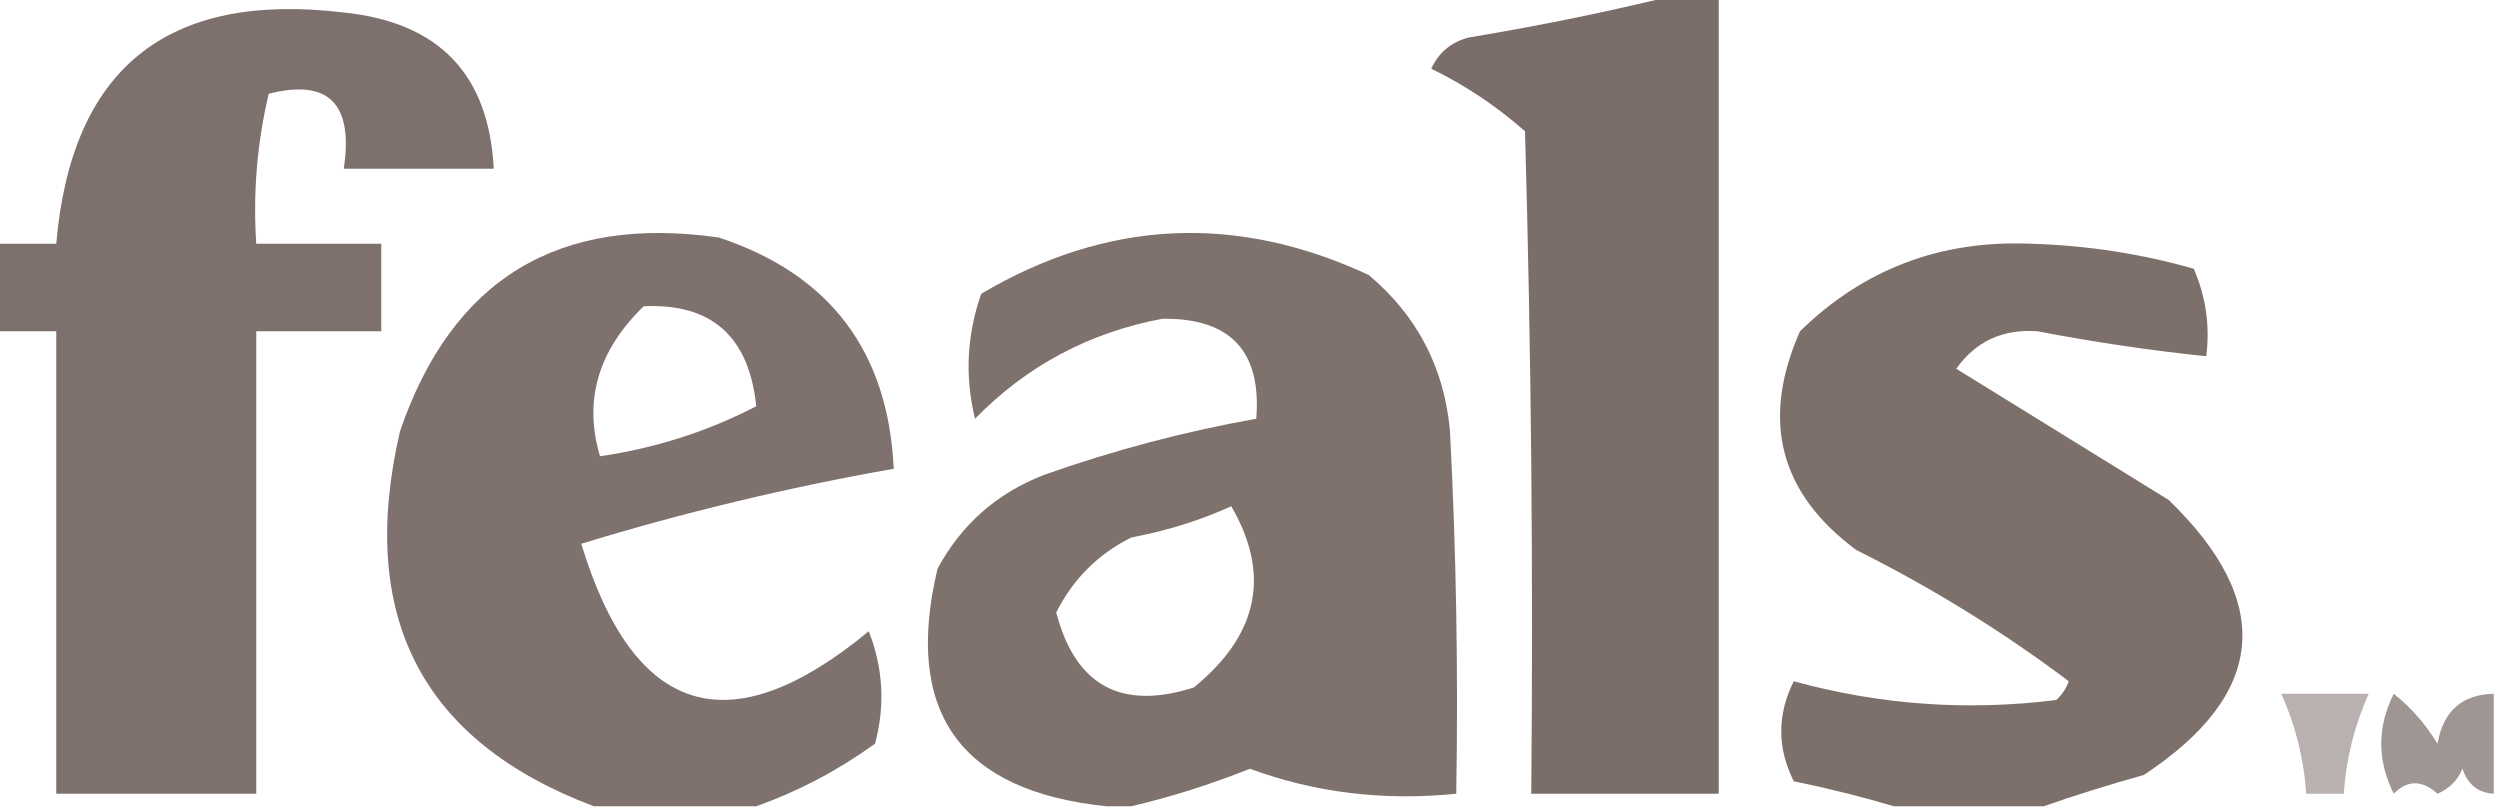 <?xml version="1.0" encoding="UTF-8"?>
<!DOCTYPE svg PUBLIC "-//W3C//DTD SVG 1.1//EN" "http://www.w3.org/Graphics/SVG/1.1/DTD/svg11.dtd">
<svg xmlns="http://www.w3.org/2000/svg" version="1.1" width="200px" height="65px" style="shape-rendering:geometricPrecision; text-rendering:geometricPrecision; image-rendering:optimizeQuality; fill-rule:evenodd; clip-rule:evenodd" xmlns:xlink="http://www.w3.org/1999/xlink">
<g><path style="opacity:0.945" fill="#736661" d="M 134.5,-0.5 C 135.5,-0.5 136.5,-0.5 137.5,-0.5C 137.5,20.833 137.5,42.167 137.5,63.5C 132.5,63.5 127.5,63.5 122.5,63.5C 122.667,45.83 122.5,28.163 122,10.5C 119.704,8.477 117.204,6.811 114.5,5.5C 115.09,4.201 116.09,3.368 117.5,3C 123.344,2.031 129.011,0.864 134.5,-0.5 Z"/></g>
<g><path style="opacity:0.921" fill="#736561" d="M -0.5,26.5 C -0.5,24.167 -0.5,21.833 -0.5,19.5C 1.167,19.5 2.833,19.5 4.5,19.5C 5.712,5.465 13.378,-0.702 27.5,1C 35.114,1.779 39.114,5.946 39.5,13.5C 35.5,13.5 31.5,13.5 27.5,13.5C 28.289,8.286 26.289,6.286 21.5,7.5C 20.567,11.43 20.234,15.43 20.5,19.5C 23.833,19.5 27.167,19.5 30.5,19.5C 30.5,21.833 30.5,24.167 30.5,26.5C 27.167,26.5 23.833,26.5 20.5,26.5C 20.5,38.833 20.5,51.167 20.5,63.5C 15.167,63.5 9.833,63.5 4.5,63.5C 4.5,51.167 4.5,38.833 4.5,26.5C 2.833,26.5 1.167,26.5 -0.5,26.5 Z"/></g>
<g><path style="opacity:0.914" fill="#736560" d="M 60.5,64.5 C 56.167,64.5 51.833,64.5 47.5,64.5C 33.732,59.307 28.566,49.307 32,34.5C 36.168,22.328 44.668,17.162 57.5,19C 66.388,21.933 71.055,28.099 71.5,37.5C 63.041,38.992 54.708,40.992 46.5,43.5C 50.714,57.35 58.381,59.683 69.5,50.5C 70.655,53.446 70.821,56.446 70,59.5C 67.005,61.653 63.838,63.319 60.5,64.5 Z M 51.5,24.5 C 56.924,24.249 59.924,26.916 60.5,32.5C 56.604,34.518 52.438,35.851 48,36.5C 46.677,32.033 47.844,28.033 51.5,24.5 Z"/></g>
<g><path style="opacity:0.912" fill="#736560" d="M 90.5,64.5 C 89.833,64.5 89.167,64.5 88.5,64.5C 76.782,63.284 72.282,56.95 75,45.5C 76.907,41.961 79.74,39.461 83.5,38C 89.062,36.026 94.729,34.526 100.5,33.5C 100.936,28.102 98.436,25.436 93,25.5C 87.139,26.597 82.139,29.263 78,33.5C 77.176,30.118 77.343,26.784 78.5,23.5C 88.554,17.562 98.887,17.062 109.5,22C 113.382,25.264 115.549,29.43 116,34.5C 116.5,44.161 116.666,53.828 116.5,63.5C 110.697,64.087 105.197,63.42 100,61.5C 96.812,62.767 93.645,63.767 90.5,64.5 Z M 98.5,40.5 C 101.675,45.956 100.675,50.79 95.5,55C 89.695,56.853 86.028,54.853 84.5,49C 85.833,46.333 87.833,44.333 90.5,43C 93.379,42.454 96.046,41.621 98.5,40.5 Z"/></g>
<g><path style="opacity:0.923" fill="#736560" d="M 163.5,64.5 C 159.5,64.5 155.5,64.5 151.5,64.5C 148.977,63.746 146.311,63.08 143.5,62.5C 142.167,59.833 142.167,57.167 143.5,54.5C 150.382,56.392 157.382,56.892 164.5,56C 164.957,55.586 165.291,55.086 165.5,54.5C 160.204,50.513 154.538,47.013 148.5,44C 142.352,39.448 140.852,33.615 144,26.5C 149.095,21.521 155.261,19.188 162.5,19.5C 166.93,19.627 171.263,20.294 175.5,21.5C 176.474,23.743 176.808,26.076 176.5,28.5C 171.98,28.03 167.48,27.363 163,26.5C 160.226,26.305 158.059,27.305 156.5,29.5C 162.167,33 167.833,36.5 173.5,40C 181.974,48.201 181.308,55.535 171.5,62C 168.69,62.782 166.023,63.616 163.5,64.5 Z"/></g>
<g><path style="opacity:0.507" fill="#726661" d="M 182.5,55.5 C 184.833,55.5 187.167,55.5 189.5,55.5C 188.36,58.025 187.693,60.691 187.5,63.5C 186.5,63.5 185.5,63.5 184.5,63.5C 184.307,60.691 183.64,58.025 182.5,55.5 Z"/></g>
<g><path style="opacity:0.677" fill="#726560" d="M 199.5,55.5 C 199.5,58.167 199.5,60.833 199.5,63.5C 198.25,63.423 197.417,62.756 197,61.5C 196.612,62.428 195.945,63.095 195,63.5C 193.765,62.385 192.598,62.385 191.5,63.5C 190.167,60.833 190.167,58.167 191.5,55.5C 192.892,56.605 194.059,57.939 195,59.5C 195.45,56.894 196.95,55.561 199.5,55.5 Z"/></g>
</svg>
